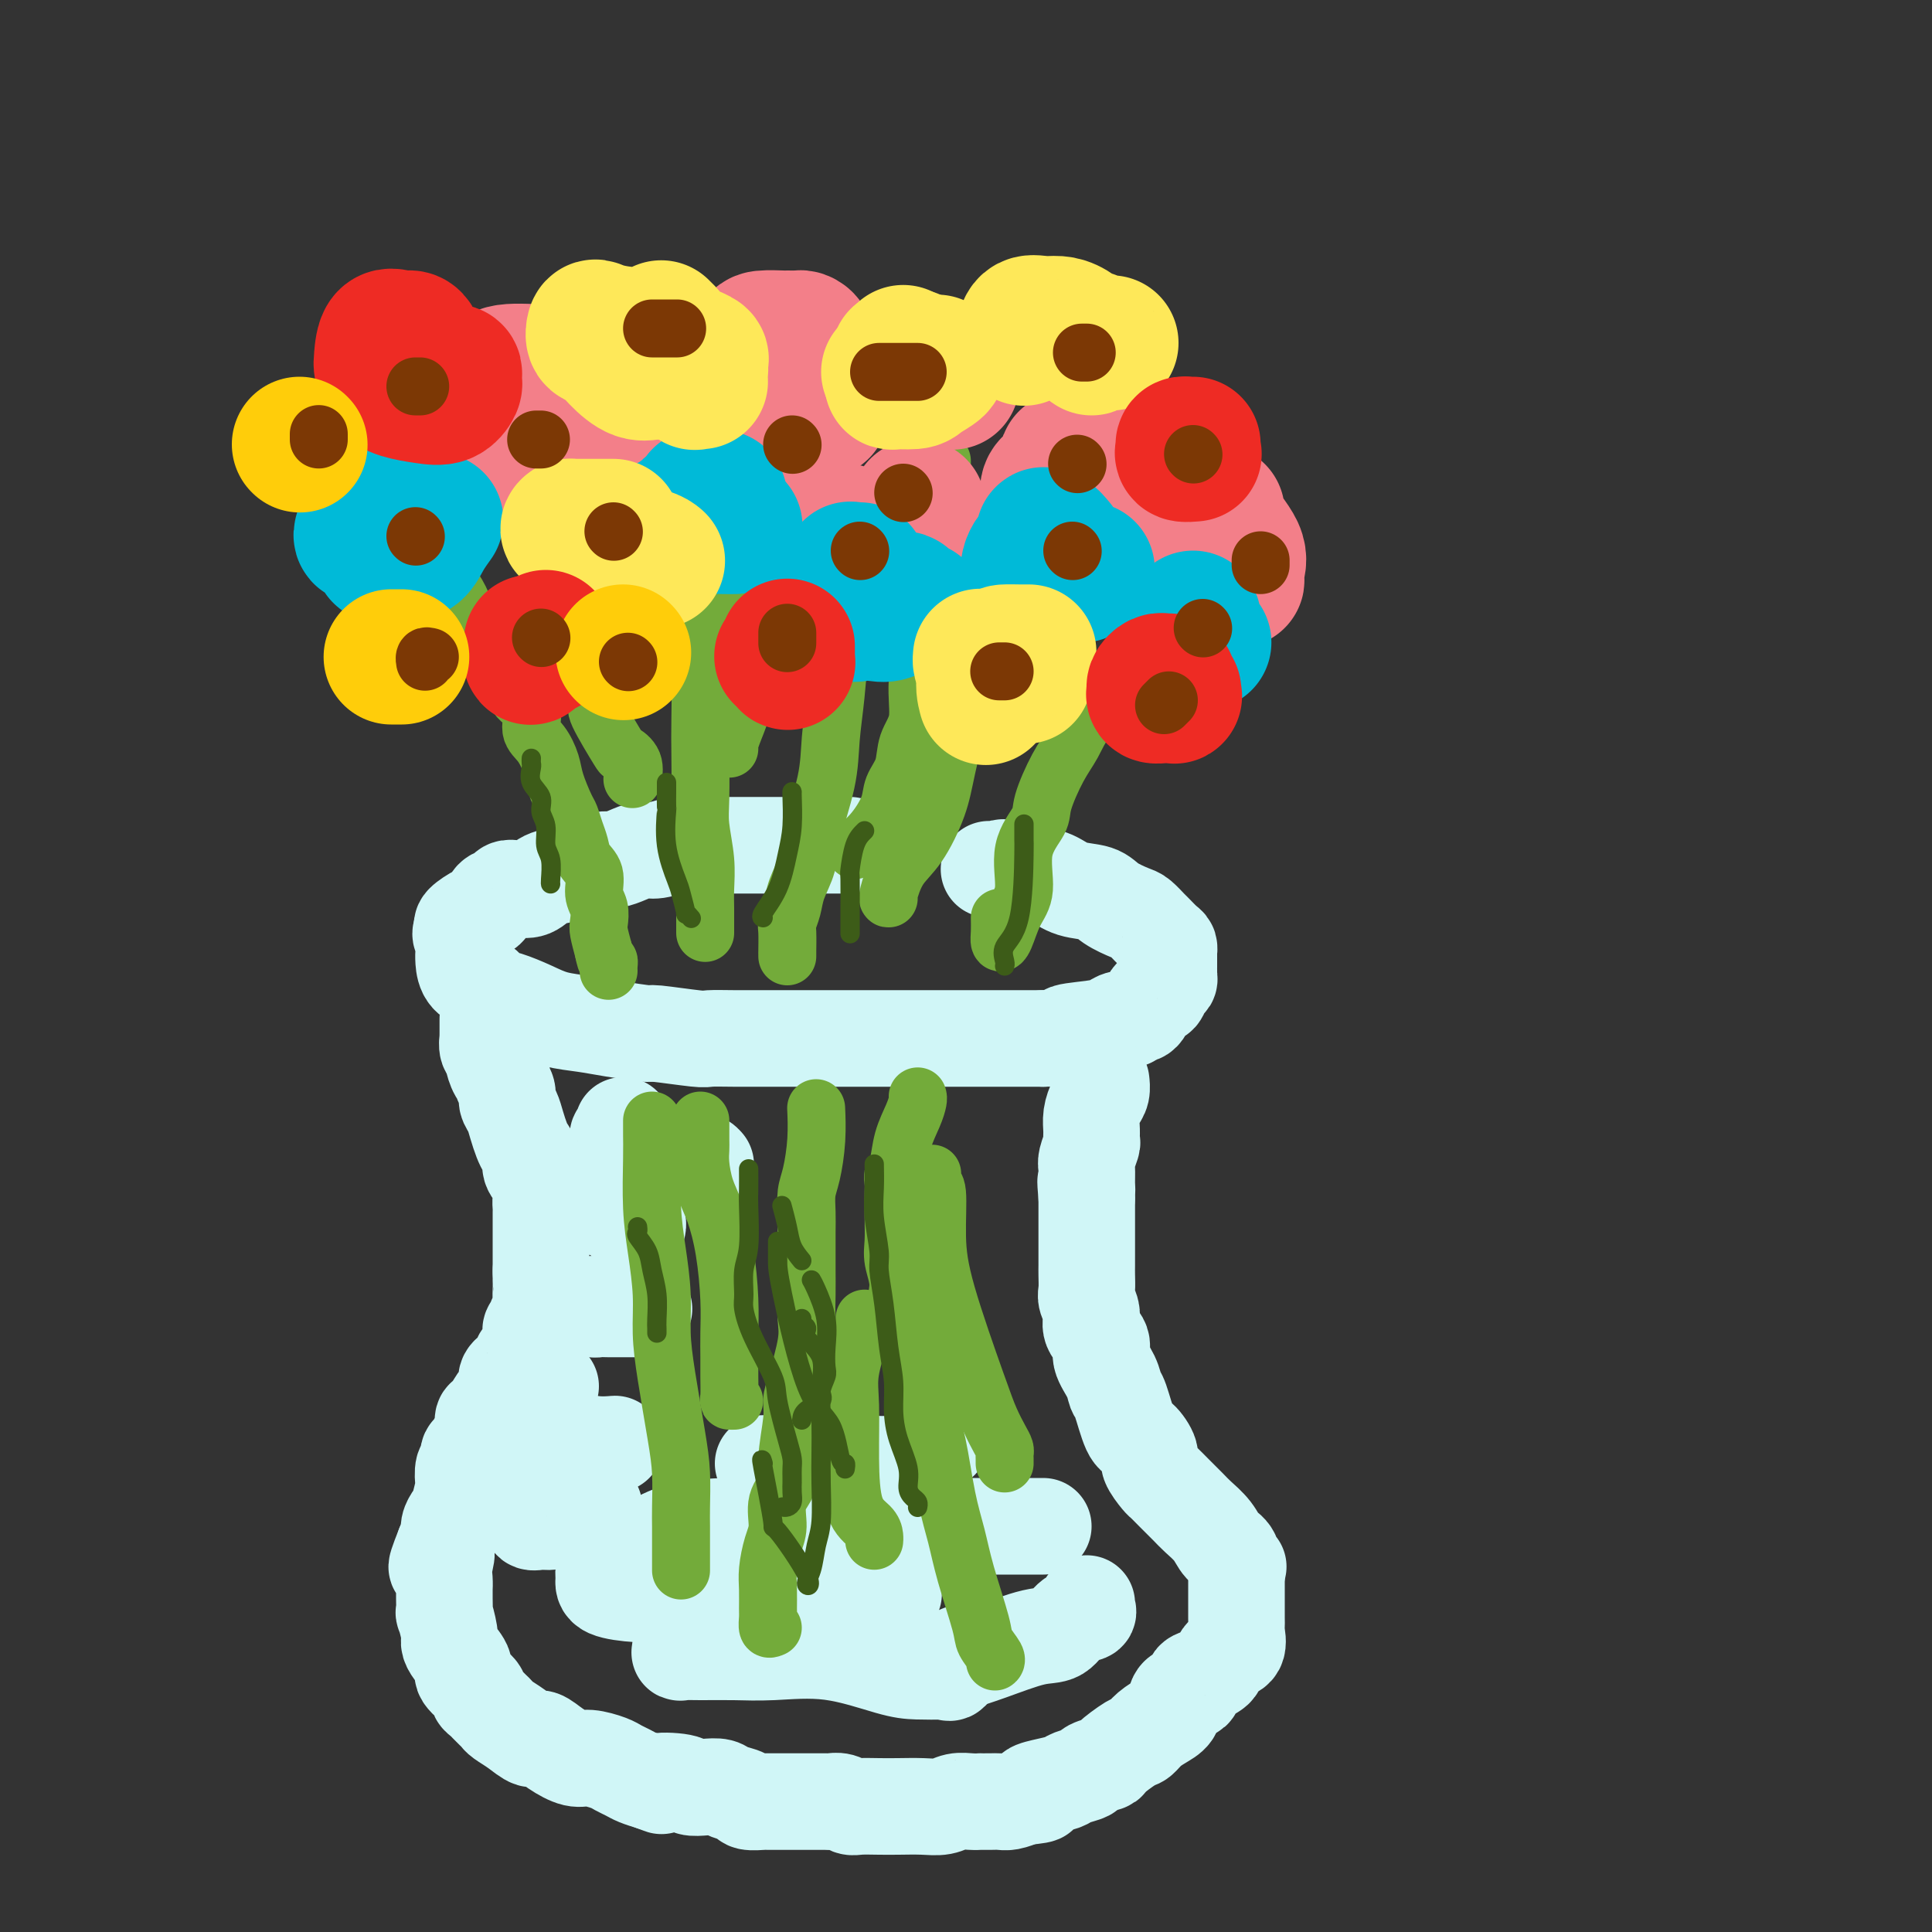 <svg viewBox='0 0 400 400' version='1.1' xmlns='http://www.w3.org/2000/svg' xmlns:xlink='http://www.w3.org/1999/xlink'><rect x="0" y="0" width="400" height="400" fill="#333333" stroke="none"/><g fill='none' stroke='rgb(208,246,247)' stroke-width='20' stroke-linecap='round' stroke-linejoin='round'><path d='M176,175c-1.209,-0.000 -2.418,-0.000 -4,0c-1.582,0.000 -3.536,0.000 -5,0c-1.464,-0.000 -2.436,-0.000 -4,0c-1.564,0.000 -3.720,0.000 -5,0c-1.280,-0.000 -1.686,-0.001 -3,0c-1.314,0.001 -3.538,0.004 -5,0c-1.462,-0.004 -2.162,-0.016 -3,0c-0.838,0.016 -1.813,0.060 -3,0c-1.187,-0.060 -2.587,-0.222 -4,0c-1.413,0.222 -2.840,0.829 -4,1c-1.160,0.171 -2.054,-0.095 -3,0c-0.946,0.095 -1.945,0.551 -3,1c-1.055,0.449 -2.165,0.890 -3,1c-0.835,0.110 -1.394,-0.111 -2,0c-0.606,0.111 -1.257,0.553 -2,1c-0.743,0.447 -1.577,0.898 -2,1c-0.423,0.102 -0.434,-0.144 -1,0c-0.566,0.144 -1.686,0.679 -3,1c-1.314,0.321 -2.823,0.429 -4,1c-1.177,0.571 -2.021,1.605 -3,2c-0.979,0.395 -2.093,0.151 -3,0c-0.907,-0.151 -1.607,-0.210 -2,0c-0.393,0.210 -0.481,0.690 -1,1c-0.519,0.310 -1.471,0.450 -2,1c-0.529,0.550 -0.637,1.508 -1,2c-0.363,0.492 -0.982,0.517 -2,1c-1.018,0.483 -2.434,1.424 -3,2c-0.566,0.576 -0.283,0.788 0,1'/><path d='M96,192c-1.238,1.566 -0.332,1.980 0,2c0.332,0.020 0.090,-0.353 0,0c-0.090,0.353 -0.028,1.431 0,2c0.028,0.569 0.024,0.629 0,1c-0.024,0.371 -0.066,1.054 0,2c0.066,0.946 0.239,2.154 1,3c0.761,0.846 2.109,1.330 3,2c0.891,0.670 1.325,1.528 2,2c0.675,0.472 1.590,0.560 3,1c1.410,0.440 3.315,1.232 5,2c1.685,0.768 3.152,1.511 5,2c1.848,0.489 4.079,0.723 6,1c1.921,0.277 3.534,0.596 6,1c2.466,0.404 5.785,0.893 7,1c1.215,0.107 0.326,-0.167 2,0c1.674,0.167 5.910,0.777 8,1c2.090,0.223 2.035,0.060 3,0c0.965,-0.060 2.949,-0.016 5,0c2.051,0.016 4.169,0.004 6,0c1.831,-0.004 3.374,-0.001 5,0c1.626,0.001 3.333,0.000 5,0c1.667,-0.000 3.293,-0.000 5,0c1.707,0.000 3.496,0.000 5,0c1.504,-0.000 2.723,-0.000 4,0c1.277,0.000 2.611,0.000 4,0c1.389,-0.000 2.833,-0.000 4,0c1.167,0.000 2.059,0.000 4,0c1.941,-0.000 4.933,-0.000 7,0c2.067,0.000 3.210,0.000 5,0c1.790,-0.000 4.226,-0.000 6,0c1.774,0.000 2.887,0.000 4,0'/><path d='M216,215c12.026,-0.177 6.091,-0.621 5,-1c-1.091,-0.379 2.663,-0.694 5,-1c2.337,-0.306 3.256,-0.603 4,-1c0.744,-0.397 1.313,-0.893 2,-1c0.687,-0.107 1.494,0.175 2,0c0.506,-0.175 0.713,-0.808 1,-1c0.287,-0.192 0.654,0.055 1,0c0.346,-0.055 0.670,-0.414 1,-1c0.330,-0.586 0.667,-1.400 1,-2c0.333,-0.600 0.664,-0.987 1,-1c0.336,-0.013 0.679,0.348 1,0c0.321,-0.348 0.622,-1.405 1,-2c0.378,-0.595 0.833,-0.727 1,-1c0.167,-0.273 0.045,-0.685 0,-1c-0.045,-0.315 -0.011,-0.533 0,-1c0.011,-0.467 0.001,-1.185 0,-2c-0.001,-0.815 0.007,-1.728 0,-2c-0.007,-0.272 -0.028,0.097 0,0c0.028,-0.097 0.106,-0.660 0,-1c-0.106,-0.340 -0.397,-0.458 -1,-1c-0.603,-0.542 -1.520,-1.510 -2,-2c-0.480,-0.490 -0.524,-0.502 -1,-1c-0.476,-0.498 -1.383,-1.480 -2,-2c-0.617,-0.520 -0.944,-0.577 -2,-1c-1.056,-0.423 -2.841,-1.213 -4,-2c-1.159,-0.787 -1.692,-1.573 -3,-2c-1.308,-0.427 -3.392,-0.496 -5,-1c-1.608,-0.504 -2.741,-1.443 -4,-2c-1.259,-0.557 -2.646,-0.730 -4,-1c-1.354,-0.270 -2.677,-0.635 -4,-1'/><path d='M210,180c-3.190,-0.774 -2.667,-0.208 -3,0c-0.333,0.208 -1.524,0.060 -2,0c-0.476,-0.060 -0.238,-0.030 0,0'/><path d='M101,211c0.000,-0.062 0.000,-0.123 0,0c-0.000,0.123 -0.001,0.432 0,1c0.001,0.568 0.004,1.395 0,2c-0.004,0.605 -0.016,0.986 0,1c0.016,0.014 0.060,-0.340 0,0c-0.060,0.340 -0.222,1.372 0,2c0.222,0.628 0.829,0.850 1,1c0.171,0.150 -0.094,0.228 0,1c0.094,0.772 0.546,2.237 1,3c0.454,0.763 0.909,0.822 1,1c0.091,0.178 -0.183,0.473 0,1c0.183,0.527 0.823,1.286 1,2c0.177,0.714 -0.108,1.385 0,2c0.108,0.615 0.608,1.176 1,2c0.392,0.824 0.678,1.911 1,3c0.322,1.089 0.682,2.181 1,3c0.318,0.819 0.593,1.363 1,2c0.407,0.637 0.946,1.365 1,2c0.054,0.635 -0.378,1.178 0,2c0.378,0.822 1.565,1.925 2,3c0.435,1.075 0.116,2.122 0,3c-0.116,0.878 -0.031,1.586 0,2c0.031,0.414 0.008,0.535 0,1c-0.008,0.465 -0.002,1.274 0,2c0.002,0.726 0.001,1.368 0,2c-0.001,0.632 -0.000,1.252 0,2c0.000,0.748 0.000,1.623 0,2c-0.000,0.377 -0.000,0.255 0,1c0.000,0.745 0.000,2.356 0,3c-0.000,0.644 -0.000,0.322 0,0'/><path d='M112,263c-0.001,3.137 -0.004,1.978 0,2c0.004,0.022 0.016,1.224 0,2c-0.016,0.776 -0.061,1.125 0,2c0.061,0.875 0.226,2.277 0,3c-0.226,0.723 -0.844,0.769 -1,1c-0.156,0.231 0.152,0.647 0,1c-0.152,0.353 -0.762,0.643 -1,1c-0.238,0.357 -0.104,0.781 0,1c0.104,0.219 0.178,0.233 0,1c-0.178,0.767 -0.607,2.288 -1,3c-0.393,0.712 -0.750,0.615 -1,1c-0.250,0.385 -0.395,1.253 -1,2c-0.605,0.747 -1.671,1.374 -2,2c-0.329,0.626 0.080,1.251 0,2c-0.080,0.749 -0.647,1.623 -1,2c-0.353,0.377 -0.490,0.257 -1,1c-0.510,0.743 -1.393,2.350 -2,3c-0.607,0.650 -0.937,0.344 -1,1c-0.063,0.656 0.142,2.274 0,3c-0.142,0.726 -0.630,0.559 -1,1c-0.370,0.441 -0.621,1.488 -1,2c-0.379,0.512 -0.885,0.487 -1,1c-0.115,0.513 0.162,1.562 0,2c-0.162,0.438 -0.764,0.263 -1,1c-0.236,0.737 -0.106,2.385 0,3c0.106,0.615 0.187,0.195 0,1c-0.187,0.805 -0.641,2.834 -1,4c-0.359,1.166 -0.622,1.467 -1,2c-0.378,0.533 -0.871,1.297 -1,2c-0.129,0.703 0.106,1.344 0,2c-0.106,0.656 -0.553,1.328 -1,2'/><path d='M92,320c-3.094,7.797 -0.829,3.289 0,2c0.829,-1.289 0.222,0.640 0,2c-0.222,1.360 -0.059,2.153 0,3c0.059,0.847 0.015,1.750 0,2c-0.015,0.250 -0.000,-0.154 0,0c0.000,0.154 -0.014,0.867 0,2c0.014,1.133 0.058,2.687 0,3c-0.058,0.313 -0.217,-0.614 0,0c0.217,0.614 0.812,2.768 1,4c0.188,1.232 -0.029,1.542 0,2c0.029,0.458 0.304,1.064 1,2c0.696,0.936 1.811,2.201 2,3c0.189,0.799 -0.549,1.131 0,2c0.549,0.869 2.385,2.274 3,3c0.615,0.726 0.011,0.772 0,1c-0.011,0.228 0.573,0.638 1,1c0.427,0.362 0.697,0.677 1,1c0.303,0.323 0.637,0.655 1,1c0.363,0.345 0.754,0.704 1,1c0.246,0.296 0.347,0.530 1,1c0.653,0.470 1.859,1.177 3,2c1.141,0.823 2.219,1.761 3,2c0.781,0.239 1.266,-0.220 2,0c0.734,0.220 1.715,1.120 3,2c1.285,0.880 2.872,1.741 4,2c1.128,0.259 1.796,-0.085 3,0c1.204,0.085 2.944,0.600 4,1c1.056,0.400 1.427,0.684 2,1c0.573,0.316 1.346,0.662 2,1c0.654,0.338 1.187,0.668 2,1c0.813,0.332 1.907,0.666 3,1'/><path d='M135,369c3.813,1.408 0.846,0.429 1,0c0.154,-0.429 3.429,-0.308 5,0c1.571,0.308 1.437,0.803 2,1c0.563,0.197 1.822,0.095 3,0c1.178,-0.095 2.274,-0.183 3,0c0.726,0.183 1.081,0.638 2,1c0.919,0.362 2.401,0.633 3,1c0.599,0.367 0.315,0.830 1,1c0.685,0.170 2.338,0.045 3,0c0.662,-0.045 0.332,-0.012 1,0c0.668,0.012 2.335,0.004 3,0c0.665,-0.004 0.328,-0.002 1,0c0.672,0.002 2.355,0.004 4,0c1.645,-0.004 3.254,-0.015 4,0c0.746,0.015 0.629,0.057 1,0c0.371,-0.057 1.231,-0.211 2,0c0.769,0.211 1.447,0.788 2,1c0.553,0.212 0.980,0.058 2,0c1.020,-0.058 2.632,-0.019 4,0c1.368,0.019 2.491,0.019 4,0c1.509,-0.019 3.403,-0.058 5,0c1.597,0.058 2.895,0.212 4,0c1.105,-0.212 2.015,-0.789 3,-1c0.985,-0.211 2.046,-0.057 3,0c0.954,0.057 1.802,0.016 2,0c0.198,-0.016 -0.254,-0.007 0,0c0.254,0.007 1.212,0.012 2,0c0.788,-0.012 1.404,-0.042 2,0c0.596,0.042 1.170,0.155 2,0c0.830,-0.155 1.915,-0.577 3,-1'/><path d='M212,372c5.651,-0.488 2.779,-0.708 2,-1c-0.779,-0.292 0.534,-0.655 2,-1c1.466,-0.345 3.083,-0.670 4,-1c0.917,-0.330 1.132,-0.664 2,-1c0.868,-0.336 2.390,-0.675 3,-1c0.610,-0.325 0.310,-0.635 1,-1c0.690,-0.365 2.372,-0.783 3,-1c0.628,-0.217 0.202,-0.232 1,-1c0.798,-0.768 2.820,-2.287 4,-3c1.180,-0.713 1.518,-0.618 2,-1c0.482,-0.382 1.108,-1.239 2,-2c0.892,-0.761 2.052,-1.426 3,-2c0.948,-0.574 1.685,-1.057 2,-2c0.315,-0.943 0.206,-2.347 1,-3c0.794,-0.653 2.489,-0.555 3,-1c0.511,-0.445 -0.162,-1.432 0,-2c0.162,-0.568 1.158,-0.716 2,-1c0.842,-0.284 1.530,-0.703 2,-1c0.470,-0.297 0.722,-0.473 1,-1c0.278,-0.527 0.582,-1.406 1,-2c0.418,-0.594 0.949,-0.904 1,-1c0.051,-0.096 -0.379,0.021 0,0c0.379,-0.021 1.566,-0.180 2,-1c0.434,-0.820 0.116,-2.302 0,-3c-0.116,-0.698 -0.031,-0.611 0,-1c0.031,-0.389 0.008,-1.255 0,-2c-0.008,-0.745 -0.002,-1.368 0,-2c0.002,-0.632 0.001,-1.272 0,-2c-0.001,-0.728 -0.000,-1.542 0,-2c0.000,-0.458 0.000,-0.559 0,-1c-0.000,-0.441 -0.000,-1.220 0,-2'/><path d='M256,326c0.653,-3.006 0.284,-1.022 0,-1c-0.284,0.022 -0.484,-1.918 -1,-3c-0.516,-1.082 -1.349,-1.304 -2,-2c-0.651,-0.696 -1.120,-1.864 -2,-3c-0.880,-1.136 -2.171,-2.239 -3,-3c-0.829,-0.761 -1.197,-1.181 -2,-2c-0.803,-0.819 -2.042,-2.038 -3,-3c-0.958,-0.962 -1.636,-1.666 -2,-2c-0.364,-0.334 -0.415,-0.298 -1,-1c-0.585,-0.702 -1.704,-2.143 -2,-3c-0.296,-0.857 0.233,-1.131 0,-2c-0.233,-0.869 -1.227,-2.332 -2,-3c-0.773,-0.668 -1.326,-0.542 -2,-2c-0.674,-1.458 -1.471,-4.501 -2,-6c-0.529,-1.499 -0.791,-1.454 -1,-2c-0.209,-0.546 -0.367,-1.682 -1,-3c-0.633,-1.318 -1.743,-2.818 -2,-4c-0.257,-1.182 0.337,-2.045 0,-3c-0.337,-0.955 -1.607,-2.003 -2,-3c-0.393,-0.997 0.091,-1.944 0,-3c-0.091,-1.056 -0.756,-2.223 -1,-3c-0.244,-0.777 -0.065,-1.166 0,-2c0.065,-0.834 0.017,-2.115 0,-3c-0.017,-0.885 -0.005,-1.374 0,-2c0.005,-0.626 0.001,-1.389 0,-2c-0.001,-0.611 -0.000,-1.070 0,-2c0.000,-0.930 0.000,-2.332 0,-3c-0.000,-0.668 -0.000,-0.602 0,-1c0.000,-0.398 0.000,-1.261 0,-2c-0.000,-0.739 -0.000,-1.354 0,-2c0.000,-0.646 0.000,-1.323 0,-2'/><path d='M225,248c-0.463,-5.541 -0.120,-2.893 0,-2c0.120,0.893 0.018,0.030 0,-1c-0.018,-1.030 0.048,-2.229 0,-3c-0.048,-0.771 -0.210,-1.115 0,-2c0.210,-0.885 0.791,-2.310 1,-3c0.209,-0.690 0.046,-0.646 0,-1c-0.046,-0.354 0.026,-1.108 0,-2c-0.026,-0.892 -0.151,-1.924 0,-3c0.151,-1.076 0.576,-2.196 1,-3c0.424,-0.804 0.845,-1.294 1,-2c0.155,-0.706 0.044,-1.630 0,-2c-0.044,-0.370 -0.022,-0.185 0,0'/><path d='M129,233c0.113,0.331 0.226,0.661 0,1c-0.226,0.339 -0.792,0.686 -1,1c-0.208,0.314 -0.059,0.596 0,1c0.059,0.404 0.029,0.930 0,1c-0.029,0.070 -0.057,-0.317 1,0c1.057,0.317 3.197,1.339 5,2c1.803,0.661 3.267,0.961 5,1c1.733,0.039 3.736,-0.182 5,0c1.264,0.182 1.790,0.766 2,1c0.210,0.234 0.105,0.117 0,0'/><path d='M124,250c0.779,-0.081 1.557,-0.163 2,0c0.443,0.163 0.549,0.569 1,1c0.451,0.431 1.245,0.886 2,1c0.755,0.114 1.470,-0.114 2,0c0.530,0.114 0.873,0.569 1,1c0.127,0.431 0.036,0.837 0,1c-0.036,0.163 -0.018,0.081 0,0'/><path d='M123,270c-0.066,0.423 -0.132,0.845 0,1c0.132,0.155 0.463,0.041 1,0c0.537,-0.041 1.279,-0.011 2,0c0.721,0.011 1.420,0.003 2,0c0.580,-0.003 1.041,-0.001 2,0c0.959,0.001 2.417,0.000 3,0c0.583,-0.000 0.292,-0.000 0,0'/><path d='M114,287c-0.750,0.543 -1.500,1.087 -2,2c-0.500,0.913 -0.750,2.196 -1,3c-0.250,0.804 -0.501,1.130 0,2c0.501,0.870 1.752,2.286 3,3c1.248,0.714 2.492,0.727 4,1c1.508,0.273 3.281,0.805 5,1c1.719,0.195 3.386,0.052 4,0c0.614,-0.052 0.175,-0.015 0,0c-0.175,0.015 -0.088,0.007 0,0'/><path d='M110,313c-0.180,0.852 -0.360,1.704 0,2c0.360,0.296 1.259,0.037 2,0c0.741,-0.037 1.323,0.147 2,0c0.677,-0.147 1.450,-0.627 3,-1c1.550,-0.373 3.879,-0.639 5,-1c1.121,-0.361 1.035,-0.817 1,-1c-0.035,-0.183 -0.017,-0.091 0,0'/><path d='M158,303c0.052,0.001 0.104,0.002 1,0c0.896,-0.002 2.634,-0.006 5,0c2.366,0.006 5.358,0.023 8,0c2.642,-0.023 4.932,-0.087 7,0c2.068,0.087 3.913,0.324 6,0c2.087,-0.324 4.415,-1.211 6,-2c1.585,-0.789 2.427,-1.482 3,-2c0.573,-0.518 0.878,-0.862 1,-1c0.122,-0.138 0.061,-0.069 0,0'/><path d='M216,316c-2.767,0.000 -5.534,0.000 -8,0c-2.466,-0.000 -4.631,-0.000 -7,0c-2.369,0.000 -4.942,0.000 -7,0c-2.058,-0.000 -3.603,-0.000 -6,0c-2.397,0.000 -5.648,0.002 -8,0c-2.352,-0.002 -3.805,-0.006 -8,0c-4.195,0.006 -11.130,0.022 -15,0c-3.870,-0.022 -4.673,-0.081 -7,0c-2.327,0.081 -6.178,0.300 -9,1c-2.822,0.700 -4.613,1.879 -7,3c-2.387,1.121 -5.368,2.185 -7,3c-1.632,0.815 -1.916,1.381 -2,2c-0.084,0.619 0.031,1.290 0,2c-0.031,0.710 -0.208,1.459 1,2c1.208,0.541 3.802,0.874 6,1c2.198,0.126 4.001,0.046 7,0c2.999,-0.046 7.196,-0.058 11,0c3.804,0.058 7.215,0.187 11,0c3.785,-0.187 7.942,-0.691 11,-1c3.058,-0.309 5.015,-0.423 7,-1c1.985,-0.577 3.996,-1.617 5,-2c1.004,-0.383 1.001,-0.109 1,0c-0.001,0.109 -0.001,0.055 0,0'/><path d='M185,330c-0.535,0.367 -1.069,0.733 -2,1c-0.931,0.267 -2.257,0.433 -4,1c-1.743,0.567 -3.903,1.534 -7,2c-3.097,0.466 -7.130,0.430 -11,1c-3.870,0.570 -7.575,1.746 -11,3c-3.425,1.254 -6.568,2.585 -8,3c-1.432,0.415 -1.151,-0.085 -1,0c0.151,0.085 0.173,0.756 0,1c-0.173,0.244 -0.541,0.063 0,0c0.541,-0.063 1.992,-0.006 4,0c2.008,0.006 4.573,-0.037 7,0c2.427,0.037 4.717,0.154 8,0c3.283,-0.154 7.558,-0.578 12,0c4.442,0.578 9.050,2.158 12,3c2.950,0.842 4.243,0.947 6,1c1.757,0.053 3.979,0.054 5,0c1.021,-0.054 0.841,-0.162 1,0c0.159,0.162 0.656,0.593 1,0c0.344,-0.593 0.536,-2.211 1,-3c0.464,-0.789 1.202,-0.751 2,-1c0.798,-0.249 1.657,-0.785 2,-1c0.343,-0.215 0.172,-0.107 0,0'/><path d='M225,332c-0.073,0.316 -0.146,0.632 0,1c0.146,0.368 0.512,0.787 0,1c-0.512,0.213 -1.903,0.218 -3,1c-1.097,0.782 -1.899,2.339 -3,3c-1.101,0.661 -2.501,0.425 -5,1c-2.499,0.575 -6.096,1.963 -9,3c-2.904,1.037 -5.115,1.725 -6,2c-0.885,0.275 -0.442,0.138 0,0'/></g>
<g fill='none' stroke='rgb(115,171,58)' stroke-width='12' stroke-linecap='round' stroke-linejoin='round'><path d='M89,115c0.455,-0.091 0.911,-0.183 1,0c0.089,0.183 -0.188,0.639 0,1c0.188,0.361 0.841,0.626 1,1c0.159,0.374 -0.174,0.855 0,1c0.174,0.145 0.857,-0.048 1,0c0.143,0.048 -0.253,0.336 0,1c0.253,0.664 1.155,1.705 2,3c0.845,1.295 1.634,2.844 2,4c0.366,1.156 0.309,1.920 1,3c0.691,1.080 2.130,2.475 3,4c0.870,1.525 1.170,3.178 2,4c0.830,0.822 2.190,0.813 3,2c0.810,1.187 1.072,3.570 2,5c0.928,1.430 2.524,1.906 3,3c0.476,1.094 -0.167,2.804 0,4c0.167,1.196 1.144,1.877 2,3c0.856,1.123 1.591,2.688 2,4c0.409,1.312 0.491,2.371 1,4c0.509,1.629 1.444,3.829 2,5c0.556,1.171 0.731,1.313 1,2c0.269,0.687 0.631,1.920 1,3c0.369,1.080 0.744,2.007 1,3c0.256,0.993 0.395,2.052 1,3c0.605,0.948 1.678,1.786 2,3c0.322,1.214 -0.107,2.806 0,4c0.107,1.194 0.750,1.990 1,3c0.250,1.010 0.106,2.233 0,3c-0.106,0.767 -0.173,1.076 0,2c0.173,0.924 0.587,2.462 1,4'/><path d='M125,197c0.536,2.884 0.876,2.093 1,2c0.124,-0.093 0.033,0.514 0,1c-0.033,0.486 -0.010,0.853 0,1c0.010,0.147 0.005,0.073 0,0'/><path d='M135,232c0.002,0.282 0.003,0.564 0,1c-0.003,0.436 -0.011,1.027 0,2c0.011,0.973 0.041,2.330 0,5c-0.041,2.670 -0.153,6.655 0,10c0.153,3.345 0.569,6.052 1,9c0.431,2.948 0.876,6.137 1,9c0.124,2.863 -0.072,5.399 0,8c0.072,2.601 0.412,5.265 1,9c0.588,3.735 1.426,8.540 2,12c0.574,3.460 0.886,5.574 1,8c0.114,2.426 0.031,5.165 0,7c-0.031,1.835 -0.008,2.765 0,4c0.008,1.235 0.002,2.774 0,4c-0.002,1.226 -0.001,2.138 0,3c0.001,0.862 0.000,1.675 0,2c-0.000,0.325 -0.000,0.163 0,0'/><path d='M160,337c-0.423,0.192 -0.846,0.384 -1,0c-0.154,-0.384 -0.039,-1.345 0,-2c0.039,-0.655 0.001,-1.006 0,-2c-0.001,-0.994 0.036,-2.632 0,-4c-0.036,-1.368 -0.145,-2.466 0,-4c0.145,-1.534 0.546,-3.505 1,-5c0.454,-1.495 0.963,-2.515 1,-4c0.037,-1.485 -0.397,-3.437 0,-5c0.397,-1.563 1.625,-2.739 2,-4c0.375,-1.261 -0.102,-2.609 0,-5c0.102,-2.391 0.784,-5.825 1,-8c0.216,-2.175 -0.033,-3.091 0,-4c0.033,-0.909 0.349,-1.811 1,-4c0.651,-2.189 1.639,-5.667 2,-8c0.361,-2.333 0.097,-3.523 0,-5c-0.097,-1.477 -0.026,-3.241 0,-5c0.026,-1.759 0.006,-3.513 0,-5c-0.006,-1.487 0.001,-2.705 0,-4c-0.001,-1.295 -0.011,-2.665 0,-4c0.011,-1.335 0.041,-2.635 0,-4c-0.041,-1.365 -0.155,-2.794 0,-4c0.155,-1.206 0.578,-2.189 1,-4c0.422,-1.811 0.845,-4.449 1,-7c0.155,-2.551 0.044,-5.015 0,-6c-0.044,-0.985 -0.022,-0.493 0,0'/><path d='M163,198c0.002,-0.533 0.004,-1.065 0,-1c-0.004,0.065 -0.013,0.728 0,0c0.013,-0.728 0.049,-2.848 0,-4c-0.049,-1.152 -0.184,-1.338 0,-2c0.184,-0.662 0.687,-1.802 1,-3c0.313,-1.198 0.437,-2.456 1,-4c0.563,-1.544 1.566,-3.376 2,-5c0.434,-1.624 0.300,-3.041 1,-6c0.700,-2.959 2.234,-7.459 3,-11c0.766,-3.541 0.766,-6.122 1,-9c0.234,-2.878 0.704,-6.054 1,-9c0.296,-2.946 0.419,-5.662 1,-8c0.581,-2.338 1.620,-4.297 2,-6c0.380,-1.703 0.102,-3.151 0,-5c-0.102,-1.849 -0.029,-4.100 0,-5c0.029,-0.900 0.015,-0.450 0,0'/><path d='M150,114c0.107,0.282 0.215,0.563 0,1c-0.215,0.437 -0.751,1.029 -1,2c-0.249,0.971 -0.210,2.320 -1,4c-0.790,1.680 -2.407,3.691 -3,6c-0.593,2.309 -0.160,4.915 0,9c0.160,4.085 0.047,9.648 0,13c-0.047,3.352 -0.027,4.493 0,7c0.027,2.507 0.060,6.379 0,9c-0.060,2.621 -0.212,3.990 0,6c0.212,2.010 0.789,4.662 1,7c0.211,2.338 0.057,4.364 0,6c-0.057,1.636 -0.015,2.882 0,4c0.015,1.118 0.004,2.109 0,3c-0.004,0.891 -0.001,1.683 0,2c0.001,0.317 0.001,0.158 0,0'/><path d='M184,186c-0.135,0.045 -0.269,0.090 0,-1c0.269,-1.090 0.942,-3.314 2,-5c1.058,-1.686 2.502,-2.835 4,-5c1.498,-2.165 3.048,-5.345 4,-8c0.952,-2.655 1.304,-4.783 2,-8c0.696,-3.217 1.737,-7.523 3,-11c1.263,-3.477 2.748,-6.126 4,-9c1.252,-2.874 2.269,-5.972 4,-9c1.731,-3.028 4.175,-5.987 6,-8c1.825,-2.013 3.030,-3.080 4,-4c0.970,-0.920 1.706,-1.691 2,-2c0.294,-0.309 0.147,-0.154 0,0'/><path d='M207,190c0.019,1.045 0.038,2.089 0,3c-0.038,0.911 -0.132,1.687 0,2c0.132,0.313 0.491,0.162 1,-1c0.509,-1.162 1.167,-3.336 2,-5c0.833,-1.664 1.840,-2.818 2,-5c0.160,-2.182 -0.526,-5.391 0,-8c0.526,-2.609 2.263,-4.620 3,-6c0.737,-1.380 0.473,-2.131 1,-4c0.527,-1.869 1.845,-4.855 3,-7c1.155,-2.145 2.147,-3.450 3,-5c0.853,-1.550 1.565,-3.347 3,-5c1.435,-1.653 3.591,-3.163 5,-5c1.409,-1.837 2.070,-4.002 3,-6c0.930,-1.998 2.131,-3.828 4,-6c1.869,-2.172 4.408,-4.685 6,-6c1.592,-1.315 2.236,-1.431 3,-2c0.764,-0.569 1.647,-1.591 2,-2c0.353,-0.409 0.177,-0.204 0,0'/><path d='M177,176c0.170,-0.208 0.340,-0.417 1,-1c0.660,-0.583 1.811,-1.541 3,-3c1.189,-1.459 2.418,-3.420 3,-5c0.582,-1.580 0.519,-2.780 1,-4c0.481,-1.220 1.508,-2.459 2,-4c0.492,-1.541 0.451,-3.383 1,-5c0.549,-1.617 1.688,-3.007 2,-5c0.312,-1.993 -0.205,-4.587 0,-8c0.205,-3.413 1.130,-7.645 2,-11c0.870,-3.355 1.683,-5.834 2,-8c0.317,-2.166 0.137,-4.021 0,-6c-0.137,-1.979 -0.233,-4.083 0,-6c0.233,-1.917 0.794,-3.648 1,-5c0.206,-1.352 0.055,-2.326 0,-4c-0.055,-1.674 -0.016,-4.050 0,-5c0.016,-0.950 0.008,-0.475 0,0'/><path d='M160,106c0.010,0.352 0.021,0.704 0,1c-0.021,0.296 -0.073,0.536 0,2c0.073,1.464 0.270,4.153 0,7c-0.270,2.847 -1.007,5.851 -2,9c-0.993,3.149 -2.242,6.444 -3,9c-0.758,2.556 -1.026,4.373 -1,6c0.026,1.627 0.347,3.063 0,5c-0.347,1.937 -1.361,4.375 -2,6c-0.639,1.625 -0.903,2.438 -1,3c-0.097,0.562 -0.028,0.875 0,1c0.028,0.125 0.014,0.063 0,0'/><path d='M118,108c0.008,-0.477 0.017,-0.953 0,1c-0.017,1.953 -0.059,6.336 1,13c1.059,6.664 3.220,15.608 4,20c0.780,4.392 0.181,4.232 1,6c0.819,1.768 3.056,5.466 4,7c0.944,1.534 0.593,0.906 1,1c0.407,0.094 1.571,0.910 2,2c0.429,1.090 0.123,2.454 0,3c-0.123,0.546 -0.061,0.273 0,0'/><path d='M190,227c0.059,0.197 0.117,0.395 0,1c-0.117,0.605 -0.410,1.619 -1,3c-0.590,1.381 -1.479,3.130 -2,5c-0.521,1.870 -0.676,3.861 -1,5c-0.324,1.139 -0.819,1.428 -1,2c-0.181,0.572 -0.050,1.429 0,2c0.050,0.571 0.018,0.858 0,2c-0.018,1.142 -0.023,3.140 0,5c0.023,1.860 0.072,3.582 0,5c-0.072,1.418 -0.266,2.530 0,4c0.266,1.470 0.991,3.297 1,5c0.009,1.703 -0.699,3.282 0,5c0.699,1.718 2.807,3.573 4,7c1.193,3.427 1.473,8.424 2,12c0.527,3.576 1.301,5.731 2,9c0.699,3.269 1.324,7.651 2,11c0.676,3.349 1.404,5.664 2,8c0.596,2.336 1.060,4.693 2,8c0.940,3.307 2.357,7.566 3,10c0.643,2.434 0.513,3.044 1,4c0.487,0.956 1.593,2.257 2,3c0.407,0.743 0.116,0.926 0,1c-0.116,0.074 -0.058,0.037 0,0'/><path d='M179,273c0.052,0.793 0.105,1.586 0,2c-0.105,0.414 -0.367,0.449 -1,2c-0.633,1.551 -1.638,4.617 -2,7c-0.362,2.383 -0.083,4.081 0,7c0.083,2.919 -0.030,7.059 0,11c0.030,3.941 0.204,7.683 1,10c0.796,2.317 2.213,3.209 3,4c0.787,0.791 0.943,1.482 1,2c0.057,0.518 0.016,0.862 0,1c-0.016,0.138 -0.008,0.069 0,0'/><path d='M145,232c0.001,0.128 0.003,0.256 0,1c-0.003,0.744 -0.009,2.103 0,3c0.009,0.897 0.033,1.330 0,2c-0.033,0.670 -0.124,1.577 0,3c0.124,1.423 0.464,3.363 1,5c0.536,1.637 1.268,2.973 2,5c0.732,2.027 1.464,4.747 2,8c0.536,3.253 0.876,7.040 1,10c0.124,2.960 0.032,5.094 0,7c-0.032,1.906 -0.005,3.582 0,5c0.005,1.418 -0.012,2.576 0,4c0.012,1.424 0.055,3.114 0,4c-0.055,0.886 -0.207,0.969 0,1c0.207,0.031 0.773,0.009 1,0c0.227,-0.009 0.113,-0.004 0,0'/><path d='M193,243c-0.118,0.829 -0.236,1.659 0,2c0.236,0.341 0.825,0.194 1,2c0.175,1.806 -0.066,5.565 0,9c0.066,3.435 0.438,6.545 2,12c1.562,5.455 4.313,13.254 6,18c1.687,4.746 2.308,6.437 3,8c0.692,1.563 1.453,2.997 2,4c0.547,1.003 0.879,1.575 1,2c0.121,0.425 0.033,0.702 0,1c-0.033,0.298 -0.009,0.616 0,1c0.009,0.384 0.002,0.834 0,1c-0.002,0.166 -0.001,0.047 0,0c0.001,-0.047 0.000,-0.024 0,0'/></g>
<g fill='none' stroke='rgb(243,127,137)' stroke-width='28' stroke-linecap='round' stroke-linejoin='round'><path d='M170,85c0.014,-0.114 0.028,-0.229 0,-1c-0.028,-0.771 -0.098,-2.199 0,-3c0.098,-0.801 0.363,-0.975 0,-2c-0.363,-1.025 -1.353,-2.902 -2,-4c-0.647,-1.098 -0.951,-1.419 -1,-2c-0.049,-0.581 0.159,-1.424 0,-2c-0.159,-0.576 -0.684,-0.887 -1,-1c-0.316,-0.113 -0.425,-0.028 -1,0c-0.575,0.028 -1.618,0.000 -2,0c-0.382,-0.000 -0.103,0.028 -1,0c-0.897,-0.028 -2.972,-0.113 -4,0c-1.028,0.113 -1.011,0.422 -1,1c0.011,0.578 0.017,1.423 0,2c-0.017,0.577 -0.057,0.887 0,2c0.057,1.113 0.211,3.030 1,4c0.789,0.970 2.212,0.992 3,1c0.788,0.008 0.939,0.002 1,0c0.061,-0.002 0.030,-0.001 0,0'/><path d='M153,79c-0.307,0.212 -0.615,0.425 -1,1c-0.385,0.575 -0.849,1.513 -1,2c-0.151,0.487 0.011,0.522 0,1c-0.011,0.478 -0.195,1.398 0,2c0.195,0.602 0.770,0.886 1,1c0.230,0.114 0.115,0.057 0,0'/><path d='M149,90c-0.079,0.249 -0.157,0.497 0,1c0.157,0.503 0.551,1.260 1,2c0.449,0.740 0.955,1.463 2,2c1.045,0.537 2.631,0.890 4,1c1.369,0.110 2.522,-0.022 3,0c0.478,0.022 0.283,0.198 1,0c0.717,-0.198 2.348,-0.771 3,-1c0.652,-0.229 0.326,-0.115 0,0'/><path d='M127,92c-0.000,0.044 -0.001,0.088 0,0c0.001,-0.088 0.002,-0.308 0,-1c-0.002,-0.692 -0.008,-1.858 0,-3c0.008,-1.142 0.030,-2.261 0,-3c-0.030,-0.739 -0.111,-1.098 0,-2c0.111,-0.902 0.412,-2.348 0,-3c-0.412,-0.652 -1.539,-0.508 -3,-1c-1.461,-0.492 -3.256,-1.618 -5,-2c-1.744,-0.382 -3.437,-0.021 -6,0c-2.563,0.021 -5.996,-0.299 -8,0c-2.004,0.299 -2.581,1.217 -3,2c-0.419,0.783 -0.681,1.433 -1,2c-0.319,0.567 -0.694,1.053 0,2c0.694,0.947 2.459,2.356 4,3c1.541,0.644 2.859,0.523 4,1c1.141,0.477 2.104,1.551 3,2c0.896,0.449 1.725,0.274 2,0c0.275,-0.274 -0.004,-0.648 0,-1c0.004,-0.352 0.290,-0.682 0,-1c-0.290,-0.318 -1.155,-0.624 -2,-1c-0.845,-0.376 -1.670,-0.822 -2,-1c-0.330,-0.178 -0.165,-0.089 0,0'/><path d='M102,90c0.144,0.710 0.287,1.419 0,2c-0.287,0.581 -1.005,1.032 0,2c1.005,0.968 3.733,2.452 5,3c1.267,0.548 1.071,0.161 2,0c0.929,-0.161 2.981,-0.095 4,0c1.019,0.095 1.005,0.218 1,0c-0.005,-0.218 -0.001,-0.777 0,-1c0.001,-0.223 0.001,-0.112 0,0'/><path d='M175,110c0.112,0.238 0.225,0.476 0,1c-0.225,0.524 -0.787,1.335 -1,2c-0.213,0.665 -0.078,1.183 0,2c0.078,0.817 0.098,1.931 0,3c-0.098,1.069 -0.315,2.092 0,3c0.315,0.908 1.160,1.702 2,2c0.840,0.298 1.674,0.101 3,0c1.326,-0.101 3.143,-0.104 4,0c0.857,0.104 0.756,0.317 2,0c1.244,-0.317 3.835,-1.162 5,-2c1.165,-0.838 0.904,-1.668 1,-2c0.096,-0.332 0.548,-0.166 1,0'/><path d='M192,119c2.428,-0.636 0.497,-0.227 0,-1c-0.497,-0.773 0.442,-2.729 1,-4c0.558,-1.271 0.737,-1.856 0,-3c-0.737,-1.144 -2.391,-2.846 -3,-4c-0.609,-1.154 -0.174,-1.758 0,-2c0.174,-0.242 0.087,-0.121 0,0'/><path d='M226,96c-0.428,0.114 -0.856,0.229 -1,0c-0.144,-0.229 -0.004,-0.801 0,-1c0.004,-0.199 -0.128,-0.026 -1,0c-0.872,0.026 -2.483,-0.094 -3,0c-0.517,0.094 0.060,0.404 0,1c-0.060,0.596 -0.757,1.480 -1,2c-0.243,0.520 -0.033,0.678 0,1c0.033,0.322 -0.111,0.808 0,1c0.111,0.192 0.476,0.091 1,0c0.524,-0.091 1.208,-0.171 2,0c0.792,0.171 1.691,0.591 2,0c0.309,-0.591 0.026,-2.195 0,-3c-0.026,-0.805 0.203,-0.812 0,-1c-0.203,-0.188 -0.839,-0.558 -2,0c-1.161,0.558 -2.845,2.044 -4,3c-1.155,0.956 -1.779,1.381 -2,2c-0.221,0.619 -0.038,1.431 0,2c0.038,0.569 -0.068,0.896 0,1c0.068,0.104 0.309,-0.014 1,0c0.691,0.014 1.832,0.161 3,0c1.168,-0.161 2.365,-0.631 3,-1c0.635,-0.369 0.709,-0.638 1,-1c0.291,-0.362 0.797,-0.818 1,-1c0.203,-0.182 0.101,-0.091 0,0'/><path d='M245,113c-0.001,0.439 -0.001,0.878 0,1c0.001,0.122 0.004,-0.072 0,0c-0.004,0.072 -0.016,0.411 0,1c0.016,0.589 0.059,1.429 0,2c-0.059,0.571 -0.219,0.875 0,1c0.219,0.125 0.819,0.072 1,0c0.181,-0.072 -0.056,-0.161 1,0c1.056,0.161 3.406,0.574 5,1c1.594,0.426 2.431,0.865 3,1c0.569,0.135 0.869,-0.033 1,0c0.131,0.033 0.092,0.268 0,0c-0.092,-0.268 -0.239,-1.038 0,-2c0.239,-0.962 0.862,-2.114 0,-4c-0.862,-1.886 -3.211,-4.506 -4,-6c-0.789,-1.494 -0.020,-1.864 0,-2c0.020,-0.136 -0.709,-0.039 -1,0c-0.291,0.039 -0.146,0.019 0,0'/><path d='M197,79c0.000,0.000 0.100,0.100 0.1,0.1'/></g>
<g fill='none' stroke='rgb(0,186,216)' stroke-width='28' stroke-linecap='round' stroke-linejoin='round'><path d='M83,105c0.075,-0.025 0.151,-0.051 0,0c-0.151,0.051 -0.527,0.178 -1,0c-0.473,-0.178 -1.042,-0.660 -2,0c-0.958,0.660 -2.304,2.464 -3,3c-0.696,0.536 -0.742,-0.195 -1,0c-0.258,0.195 -0.727,1.317 -1,2c-0.273,0.683 -0.350,0.926 0,1c0.350,0.074 1.127,-0.022 2,0c0.873,0.022 1.842,0.163 3,0c1.158,-0.163 2.504,-0.630 3,-1c0.496,-0.370 0.140,-0.644 0,-1c-0.140,-0.356 -0.066,-0.793 0,-1c0.066,-0.207 0.122,-0.185 0,0c-0.122,0.185 -0.422,0.533 -1,1c-0.578,0.467 -1.434,1.053 -2,2c-0.566,0.947 -0.840,2.254 -1,3c-0.160,0.746 -0.205,0.930 0,1c0.205,0.070 0.659,0.024 1,0c0.341,-0.024 0.568,-0.028 1,0c0.432,0.028 1.069,0.088 2,0c0.931,-0.088 2.157,-0.322 3,-1c0.843,-0.678 1.304,-1.798 2,-3c0.696,-1.202 1.627,-2.486 2,-3c0.373,-0.514 0.186,-0.257 0,0'/><path d='M178,118c-0.298,-0.012 -0.595,-0.025 -1,0c-0.405,0.025 -0.916,0.086 -1,0c-0.084,-0.086 0.261,-0.319 0,0c-0.261,0.319 -1.128,1.189 -2,2c-0.872,0.811 -1.749,1.562 -2,2c-0.251,0.438 0.124,0.562 0,1c-0.124,0.438 -0.747,1.191 0,2c0.747,0.809 2.862,1.674 4,2c1.138,0.326 1.297,0.112 2,0c0.703,-0.112 1.951,-0.121 3,0c1.049,0.121 1.899,0.372 3,0c1.101,-0.372 2.452,-1.368 3,-2c0.548,-0.632 0.291,-0.899 0,-1c-0.291,-0.101 -0.617,-0.038 -1,0c-0.383,0.038 -0.824,0.049 -1,0c-0.176,-0.049 -0.087,-0.157 0,0c0.087,0.157 0.170,0.578 0,1c-0.170,0.422 -0.595,0.845 0,1c0.595,0.155 2.211,0.042 3,0c0.789,-0.042 0.751,-0.011 1,0c0.249,0.011 0.785,0.003 1,0c0.215,-0.003 0.107,-0.002 0,0'/><path d='M149,103c-1.149,-0.017 -2.297,-0.033 -3,0c-0.703,0.033 -0.960,0.117 -1,0c-0.040,-0.117 0.138,-0.435 0,0c-0.138,0.435 -0.591,1.623 -1,2c-0.409,0.377 -0.775,-0.057 -1,0c-0.225,0.057 -0.309,0.604 0,1c0.309,0.396 1.011,0.642 2,1c0.989,0.358 2.266,0.827 3,1c0.734,0.173 0.924,0.049 1,0c0.076,-0.049 0.038,-0.025 0,0'/><path d='M144,107c-1.039,-0.121 -2.077,-0.243 -3,0c-0.923,0.243 -1.730,0.850 -2,1c-0.270,0.150 -0.002,-0.156 1,0c1.002,0.156 2.738,0.774 4,1c1.262,0.226 2.050,0.061 3,0c0.950,-0.061 2.064,-0.016 3,0c0.936,0.016 1.696,0.005 2,0c0.304,-0.005 0.152,-0.002 0,0'/><path d='M219,113c-0.725,-0.869 -1.451,-1.737 -2,-2c-0.549,-0.263 -0.922,0.080 -1,0c-0.078,-0.080 0.137,-0.581 0,0c-0.137,0.581 -0.627,2.246 -1,3c-0.373,0.754 -0.629,0.598 -1,1c-0.371,0.402 -0.857,1.362 -1,2c-0.143,0.638 0.057,0.956 0,1c-0.057,0.044 -0.370,-0.185 0,0c0.370,0.185 1.422,0.782 2,1c0.578,0.218 0.680,0.055 1,0c0.320,-0.055 0.856,-0.001 2,0c1.144,0.001 2.894,-0.051 4,0c1.106,0.051 1.567,0.206 2,0c0.433,-0.206 0.838,-0.773 1,-1c0.162,-0.227 0.081,-0.113 0,0'/><path d='M247,128c0.113,0.190 0.225,0.380 0,1c-0.225,0.620 -0.788,1.669 -1,2c-0.212,0.331 -0.073,-0.055 0,0c0.073,0.055 0.079,0.551 0,1c-0.079,0.449 -0.245,0.852 0,1c0.245,0.148 0.901,0.040 1,0c0.099,-0.040 -0.358,-0.011 0,0c0.358,0.011 1.531,0.003 2,0c0.469,-0.003 0.235,-0.002 0,0'/></g>
<g fill='none' stroke='rgb(254,232,89)' stroke-width='28' stroke-linecap='round' stroke-linejoin='round'><path d='M145,79c-0.391,-0.046 -0.783,-0.092 -1,0c-0.217,0.092 -0.261,0.323 0,0c0.261,-0.323 0.827,-1.199 1,-2c0.173,-0.801 -0.047,-1.528 0,-2c0.047,-0.472 0.362,-0.690 0,-1c-0.362,-0.310 -1.400,-0.713 -2,-1c-0.600,-0.287 -0.763,-0.457 -2,-1c-1.237,-0.543 -3.548,-1.459 -6,-2c-2.452,-0.541 -5.044,-0.707 -7,-1c-1.956,-0.293 -3.276,-0.711 -4,-1c-0.724,-0.289 -0.851,-0.448 -1,0c-0.149,0.448 -0.320,1.503 0,2c0.320,0.497 1.131,0.435 2,1c0.869,0.565 1.795,1.756 3,3c1.205,1.244 2.687,2.540 4,3c1.313,0.460 2.457,0.085 3,0c0.543,-0.085 0.486,0.122 1,0c0.514,-0.122 1.598,-0.572 2,-1c0.402,-0.428 0.122,-0.833 0,-2c-0.122,-1.167 -0.084,-3.096 0,-4c0.084,-0.904 0.215,-0.782 0,-1c-0.215,-0.218 -0.776,-0.777 -1,-1c-0.224,-0.223 -0.112,-0.112 0,0'/><path d='M188,77c-0.772,0.000 -1.544,0.001 -2,0c-0.456,-0.001 -0.595,-0.002 -1,0c-0.405,0.002 -1.075,0.007 -1,0c0.075,-0.007 0.896,-0.026 1,0c0.104,0.026 -0.508,0.098 0,0c0.508,-0.098 2.136,-0.367 3,-1c0.864,-0.633 0.963,-1.632 1,-2c0.037,-0.368 0.010,-0.105 0,0c-0.010,0.105 -0.005,0.053 0,0'/><path d='M187,73c-0.455,0.497 -0.910,0.995 -1,1c-0.090,0.005 0.186,-0.481 0,0c-0.186,0.481 -0.834,1.931 -1,3c-0.166,1.069 0.149,1.758 0,2c-0.149,0.242 -0.762,0.037 0,0c0.762,-0.037 2.897,0.095 4,0c1.103,-0.095 1.172,-0.417 2,-1c0.828,-0.583 2.415,-1.426 3,-2c0.585,-0.574 0.167,-0.878 0,-1c-0.167,-0.122 -0.084,-0.061 0,0'/><path d='M230,71c-0.332,-0.010 -0.663,-0.019 -1,0c-0.337,0.019 -0.678,0.068 -1,0c-0.322,-0.068 -0.623,-0.251 -1,0c-0.377,0.251 -0.828,0.936 -1,1c-0.172,0.064 -0.065,-0.495 0,-1c0.065,-0.505 0.090,-0.958 0,-1c-0.090,-0.042 -0.293,0.327 -1,0c-0.707,-0.327 -1.916,-1.349 -3,-2c-1.084,-0.651 -2.042,-0.931 -3,-1c-0.958,-0.069 -1.917,0.073 -3,0c-1.083,-0.073 -2.290,-0.360 -3,0c-0.710,0.360 -0.922,1.366 -1,2c-0.078,0.634 -0.022,0.895 0,1c0.022,0.105 0.011,0.052 0,0'/><path d='M124,112c-0.454,-0.006 -0.907,-0.012 -1,0c-0.093,0.012 0.176,0.042 0,0c-0.176,-0.042 -0.795,-0.158 -1,0c-0.205,0.158 0.005,0.589 0,1c-0.005,0.411 -0.225,0.804 0,1c0.225,0.196 0.895,0.197 1,0c0.105,-0.197 -0.356,-0.591 0,-1c0.356,-0.409 1.530,-0.831 2,-1c0.470,-0.169 0.235,-0.084 0,0'/><path d='M127,109c-0.734,0.001 -1.468,0.003 -3,0c-1.532,-0.003 -3.860,-0.009 -5,0c-1.140,0.009 -1.090,0.034 -1,0c0.090,-0.034 0.219,-0.125 0,0c-0.219,0.125 -0.787,0.468 0,1c0.787,0.532 2.929,1.253 5,2c2.071,0.747 4.071,1.520 6,2c1.929,0.480 3.789,0.668 5,1c1.211,0.332 1.775,0.809 2,1c0.225,0.191 0.113,0.095 0,0'/><path d='M203,136c0.011,-0.099 0.023,-0.198 0,0c-0.023,0.198 -0.079,0.694 0,1c0.079,0.306 0.295,0.422 1,1c0.705,0.578 1.900,1.619 3,2c1.100,0.381 2.104,0.103 3,0c0.896,-0.103 1.685,-0.029 2,0c0.315,0.029 0.158,0.015 0,0'/><path d='M213,135c-0.399,-0.002 -0.798,-0.003 -1,0c-0.202,0.003 -0.208,0.012 -1,0c-0.792,-0.012 -2.370,-0.045 -3,0c-0.630,0.045 -0.313,0.167 -1,1c-0.687,0.833 -2.377,2.378 -3,4c-0.623,1.622 -0.178,3.321 0,4c0.178,0.679 0.089,0.340 0,0'/></g>
<g fill='none' stroke='rgb(238,43,36)' stroke-width='28' stroke-linecap='round' stroke-linejoin='round'><path d='M85,74c0.029,-0.304 0.058,-0.607 0,-1c-0.058,-0.393 -0.202,-0.875 0,-1c0.202,-0.125 0.752,0.106 1,0c0.248,-0.106 0.196,-0.551 0,-1c-0.196,-0.449 -0.536,-0.904 -1,-1c-0.464,-0.096 -1.051,0.166 -2,0c-0.949,-0.166 -2.261,-0.760 -3,0c-0.739,0.760 -0.904,2.872 -1,4c-0.096,1.128 -0.121,1.271 0,2c0.121,0.729 0.390,2.045 1,3c0.610,0.955 1.561,1.549 3,2c1.439,0.451 3.366,0.759 5,1c1.634,0.241 2.975,0.415 4,0c1.025,-0.415 1.735,-1.418 2,-2c0.265,-0.582 0.085,-0.744 0,-1c-0.085,-0.256 -0.074,-0.605 0,-1c0.074,-0.395 0.212,-0.837 0,-1c-0.212,-0.163 -0.775,-0.047 -1,0c-0.225,0.047 -0.113,0.023 0,0'/><path d='M247,92c-0.305,0.022 -0.610,0.044 -1,0c-0.390,-0.044 -0.865,-0.156 -1,0c-0.135,0.156 0.069,0.578 0,1c-0.069,0.422 -0.410,0.845 0,1c0.410,0.155 1.572,0.042 2,0c0.428,-0.042 0.122,-0.012 0,0c-0.122,0.012 -0.061,0.006 0,0'/><path d='M242,141c-0.341,0.024 -0.681,0.049 -1,0c-0.319,-0.049 -0.616,-0.171 -1,0c-0.384,0.171 -0.856,0.634 -1,1c-0.144,0.366 0.038,0.635 0,1c-0.038,0.365 -0.297,0.826 0,1c0.297,0.174 1.152,0.060 2,0c0.848,-0.060 1.691,-0.068 2,0c0.309,0.068 0.083,0.211 0,0c-0.083,-0.211 -0.024,-0.774 0,-1c0.024,-0.226 0.012,-0.113 0,0'/><path d='M162,136c-0.113,-0.109 -0.226,-0.219 0,0c0.226,0.219 0.793,0.766 1,1c0.207,0.234 0.056,0.156 0,0c-0.056,-0.156 -0.015,-0.388 0,-1c0.015,-0.612 0.004,-1.603 0,-2c-0.004,-0.397 -0.002,-0.198 0,0'/><path d='M110,133c0.053,0.671 0.105,1.343 0,2c-0.105,0.657 -0.368,1.300 0,1c0.368,-0.300 1.368,-1.542 2,-2c0.632,-0.458 0.895,-0.131 1,0c0.105,0.131 0.053,0.065 0,0'/><path d='M113,134c0.000,-0.311 0.000,-0.622 0,-1c0.000,-0.378 0.000,-0.822 0,-1c0.000,-0.178 0.000,-0.089 0,0'/></g>
<g fill='none' stroke='rgb(255,205,10)' stroke-width='28' stroke-linecap='round' stroke-linejoin='round'><path d='M129,135c0.000,0.000 0.100,0.100 0.1,0.1'/><path d='M81,136c0.833,0.000 1.667,0.000 2,0c0.333,0.000 0.167,0.000 0,0'/><path d='M62,92c0.000,0.000 0.100,0.100 0.1,0.1'/></g>
<g fill='none' stroke='rgb(124,56,5)' stroke-width='12' stroke-linecap='round' stroke-linejoin='round'><path d='M127,110c0.000,0.000 0.100,0.100 0.1,0.1'/><path d='M135,68c0.449,0.000 0.898,0.000 1,0c0.102,0.000 -0.144,0.000 0,0c0.144,0.000 0.678,-0.000 1,0c0.322,0.000 0.433,0.000 1,0c0.567,0.000 1.591,0.000 2,0c0.409,0.000 0.205,0.000 0,0'/><path d='M182,77c0.309,0.000 0.619,0.000 1,0c0.381,0.000 0.834,0.000 2,0c1.166,0.000 3.045,0.000 4,0c0.955,0.000 0.987,0.000 1,0c0.013,0.000 0.006,0.000 0,0'/><path d='M224,73c0.417,0.000 0.833,0.000 1,0c0.167,0.000 0.083,0.000 0,0'/><path d='M247,94c0.000,0.000 0.100,0.100 0.1,0.1'/><path d='M222,114c0.000,0.000 0.100,0.100 0.1,0.1'/><path d='M207,139c-0.111,0.000 -0.222,0.000 0,0c0.222,0.000 0.778,0.000 1,0c0.222,0.000 0.111,0.000 0,0'/><path d='M241,146c0.417,-0.417 0.833,-0.833 1,-1c0.167,-0.167 0.083,-0.083 0,0'/><path d='M249,130c0.000,0.000 0.100,0.100 0.1,0.1'/><path d='M178,114c0.000,0.000 0.100,0.100 0.1,0.1'/><path d='M163,131c0.000,0.833 0.000,1.667 0,2c0.000,0.333 0.000,0.167 0,0'/><path d='M130,137c0.000,0.000 0.100,0.100 0.1,0.1'/><path d='M112,132c0.000,0.000 0.100,0.100 0.1,0.1'/><path d='M89,136c-0.422,-0.111 -0.844,-0.222 -1,0c-0.156,0.222 -0.044,0.778 0,1c0.044,0.222 0.022,0.111 0,0'/><path d='M86,111c0.000,0.000 0.100,0.100 0.1,0.1'/><path d='M66,90c0.000,0.533 0.000,1.067 0,1c0.000,-0.067 0.000,-0.733 0,-1c0.000,-0.267 0.000,-0.133 0,0'/><path d='M86,80c0.417,0.000 0.833,0.000 1,0c0.167,0.000 0.083,0.000 0,0'/><path d='M111,91c0.417,0.000 0.833,0.000 1,0c0.167,0.000 0.083,0.000 0,0'/><path d='M164,92c0.000,0.000 0.100,0.100 0.1,0.1'/><path d='M187,102c0.000,0.000 0.100,0.100 0.1,0.1'/><path d='M223,96c0.000,0.000 0.100,0.100 0.1,0.1'/><path d='M261,117c0.000,-0.417 0.000,-0.833 0,-1c0.000,-0.167 0.000,-0.083 0,0'/></g>
<g fill='none' stroke='rgb(61,92,24)' stroke-width='4' stroke-linecap='round' stroke-linejoin='round'><path d='M110,157c-0.017,0.381 -0.034,0.763 0,1c0.034,0.237 0.118,0.330 0,1c-0.118,0.670 -0.439,1.916 0,3c0.439,1.084 1.638,2.007 2,3c0.362,0.993 -0.113,2.056 0,3c0.113,0.944 0.815,1.770 1,3c0.185,1.230 -0.147,2.866 0,4c0.147,1.134 0.771,1.768 1,3c0.229,1.232 0.062,3.062 0,4c-0.062,0.938 -0.018,0.982 0,1c0.018,0.018 0.009,0.009 0,0'/><path d='M138,162c0.004,0.493 0.008,0.986 0,2c-0.008,1.014 -0.028,2.548 0,3c0.028,0.452 0.102,-0.179 0,1c-0.102,1.179 -0.382,4.168 0,7c0.382,2.832 1.427,5.509 2,7c0.573,1.491 0.676,1.797 1,3c0.324,1.203 0.870,3.302 1,4c0.130,0.698 -0.157,-0.004 0,0c0.157,0.004 0.759,0.716 1,1c0.241,0.284 0.120,0.142 0,0'/><path d='M164,164c-0.021,-0.121 -0.041,-0.243 0,1c0.041,1.243 0.144,3.850 0,6c-0.144,2.150 -0.536,3.844 -1,6c-0.464,2.156 -1.001,4.774 -2,7c-0.999,2.226 -2.461,4.061 -3,5c-0.539,0.939 -0.154,0.983 0,1c0.154,0.017 0.077,0.009 0,0'/><path d='M179,172c-0.732,0.716 -1.464,1.432 -2,3c-0.536,1.568 -0.876,3.986 -1,5c-0.124,1.014 -0.033,0.622 0,2c0.033,1.378 0.009,4.527 0,6c-0.009,1.473 -0.002,1.271 0,2c0.002,0.729 0.001,2.389 0,3c-0.001,0.611 -0.000,0.175 0,0c0.000,-0.175 0.000,-0.087 0,0'/><path d='M212,171c0.002,-0.343 0.003,-0.686 0,0c-0.003,0.686 -0.011,2.401 0,3c0.011,0.599 0.041,0.084 0,3c-0.041,2.916 -0.155,9.265 -1,13c-0.845,3.735 -2.422,4.857 -3,6c-0.578,1.143 -0.155,2.308 0,3c0.155,0.692 0.044,0.912 0,1c-0.044,0.088 -0.022,0.044 0,0'/><path d='M181,241c0.032,1.625 0.064,3.249 0,5c-0.064,1.751 -0.225,3.628 0,6c0.225,2.372 0.835,5.238 1,7c0.165,1.762 -0.114,2.420 0,4c0.114,1.580 0.621,4.083 1,7c0.379,2.917 0.631,6.247 1,9c0.369,2.753 0.855,4.929 1,7c0.145,2.071 -0.049,4.036 0,6c0.049,1.964 0.343,3.926 1,6c0.657,2.074 1.679,4.258 2,6c0.321,1.742 -0.058,3.041 0,4c0.058,0.959 0.551,1.577 1,2c0.449,0.423 0.852,0.649 1,1c0.148,0.351 0.040,0.825 0,1c-0.040,0.175 -0.011,0.050 0,0c0.011,-0.050 0.006,-0.025 0,0'/><path d='M166,294c0.075,-0.658 0.150,-1.316 1,-2c0.850,-0.684 2.476,-1.395 3,-2c0.524,-0.605 -0.054,-1.104 0,-2c0.054,-0.896 0.740,-2.190 1,-3c0.260,-0.810 0.094,-1.135 0,-2c-0.094,-0.865 -0.116,-2.271 0,-4c0.116,-1.729 0.371,-3.783 0,-6c-0.371,-2.217 -1.369,-4.597 -2,-6c-0.631,-1.403 -0.895,-1.829 -1,-2c-0.105,-0.171 -0.053,-0.085 0,0'/><path d='M166,261c-0.762,-0.935 -1.524,-1.869 -2,-3c-0.476,-1.131 -0.667,-2.458 -1,-4c-0.333,-1.542 -0.810,-3.298 -1,-4c-0.190,-0.702 -0.095,-0.351 0,0'/><path d='M155,242c0.008,1.449 0.017,2.899 0,4c-0.017,1.101 -0.058,1.854 0,4c0.058,2.146 0.215,5.687 0,8c-0.215,2.313 -0.803,3.400 -1,5c-0.197,1.600 -0.002,3.715 0,5c0.002,1.285 -0.189,1.740 0,3c0.189,1.260 0.758,3.324 2,6c1.242,2.676 3.156,5.963 4,8c0.844,2.037 0.619,2.825 1,5c0.381,2.175 1.370,5.736 2,8c0.630,2.264 0.901,3.232 1,4c0.099,0.768 0.026,1.336 0,2c-0.026,0.664 -0.006,1.424 0,2c0.006,0.576 -0.001,0.967 0,1c0.001,0.033 0.011,-0.292 0,0c-0.011,0.292 -0.042,1.203 0,2c0.042,0.797 0.155,1.482 0,2c-0.155,0.518 -0.580,0.870 -1,1c-0.420,0.130 -0.834,0.037 -1,0c-0.166,-0.037 -0.083,-0.019 0,0'/><path d='M158,303c-0.245,-0.830 -0.491,-1.660 0,1c0.491,2.660 1.718,8.811 2,11c0.282,2.189 -0.381,0.417 1,2c1.381,1.583 4.804,6.521 6,9c1.196,2.479 0.163,2.499 0,2c-0.163,-0.499 0.545,-1.516 1,-3c0.455,-1.484 0.658,-3.434 1,-5c0.342,-1.566 0.823,-2.749 1,-5c0.177,-2.251 0.051,-5.571 0,-8c-0.051,-2.429 -0.025,-3.967 0,-6c0.025,-2.033 0.050,-4.562 0,-7c-0.050,-2.438 -0.175,-4.786 0,-7c0.175,-2.214 0.649,-4.296 0,-6c-0.649,-1.704 -2.423,-3.031 -3,-4c-0.577,-0.969 0.041,-1.579 0,-2c-0.041,-0.421 -0.742,-0.652 -1,-1c-0.258,-0.348 -0.074,-0.814 0,-1c0.074,-0.186 0.037,-0.093 0,0'/><path d='M161,257c0.002,1.424 0.003,2.848 0,4c-0.003,1.152 -0.011,2.031 1,7c1.011,4.969 3.041,14.029 5,19c1.959,4.971 3.845,5.854 5,8c1.155,2.146 1.578,5.555 2,7c0.422,1.445 0.845,0.928 1,1c0.155,0.072 0.044,0.735 0,1c-0.044,0.265 -0.022,0.133 0,0'/><path d='M136,276c0.007,-0.314 0.014,-0.629 0,-1c-0.014,-0.371 -0.050,-0.800 0,-2c0.050,-1.200 0.185,-3.172 0,-5c-0.185,-1.828 -0.691,-3.513 -1,-5c-0.309,-1.487 -0.423,-2.777 -1,-4c-0.577,-1.223 -1.619,-2.379 -2,-3c-0.381,-0.621 -0.103,-0.706 0,-1c0.103,-0.294 0.029,-0.798 0,-1c-0.029,-0.202 -0.015,-0.101 0,0'/></g>
</svg>